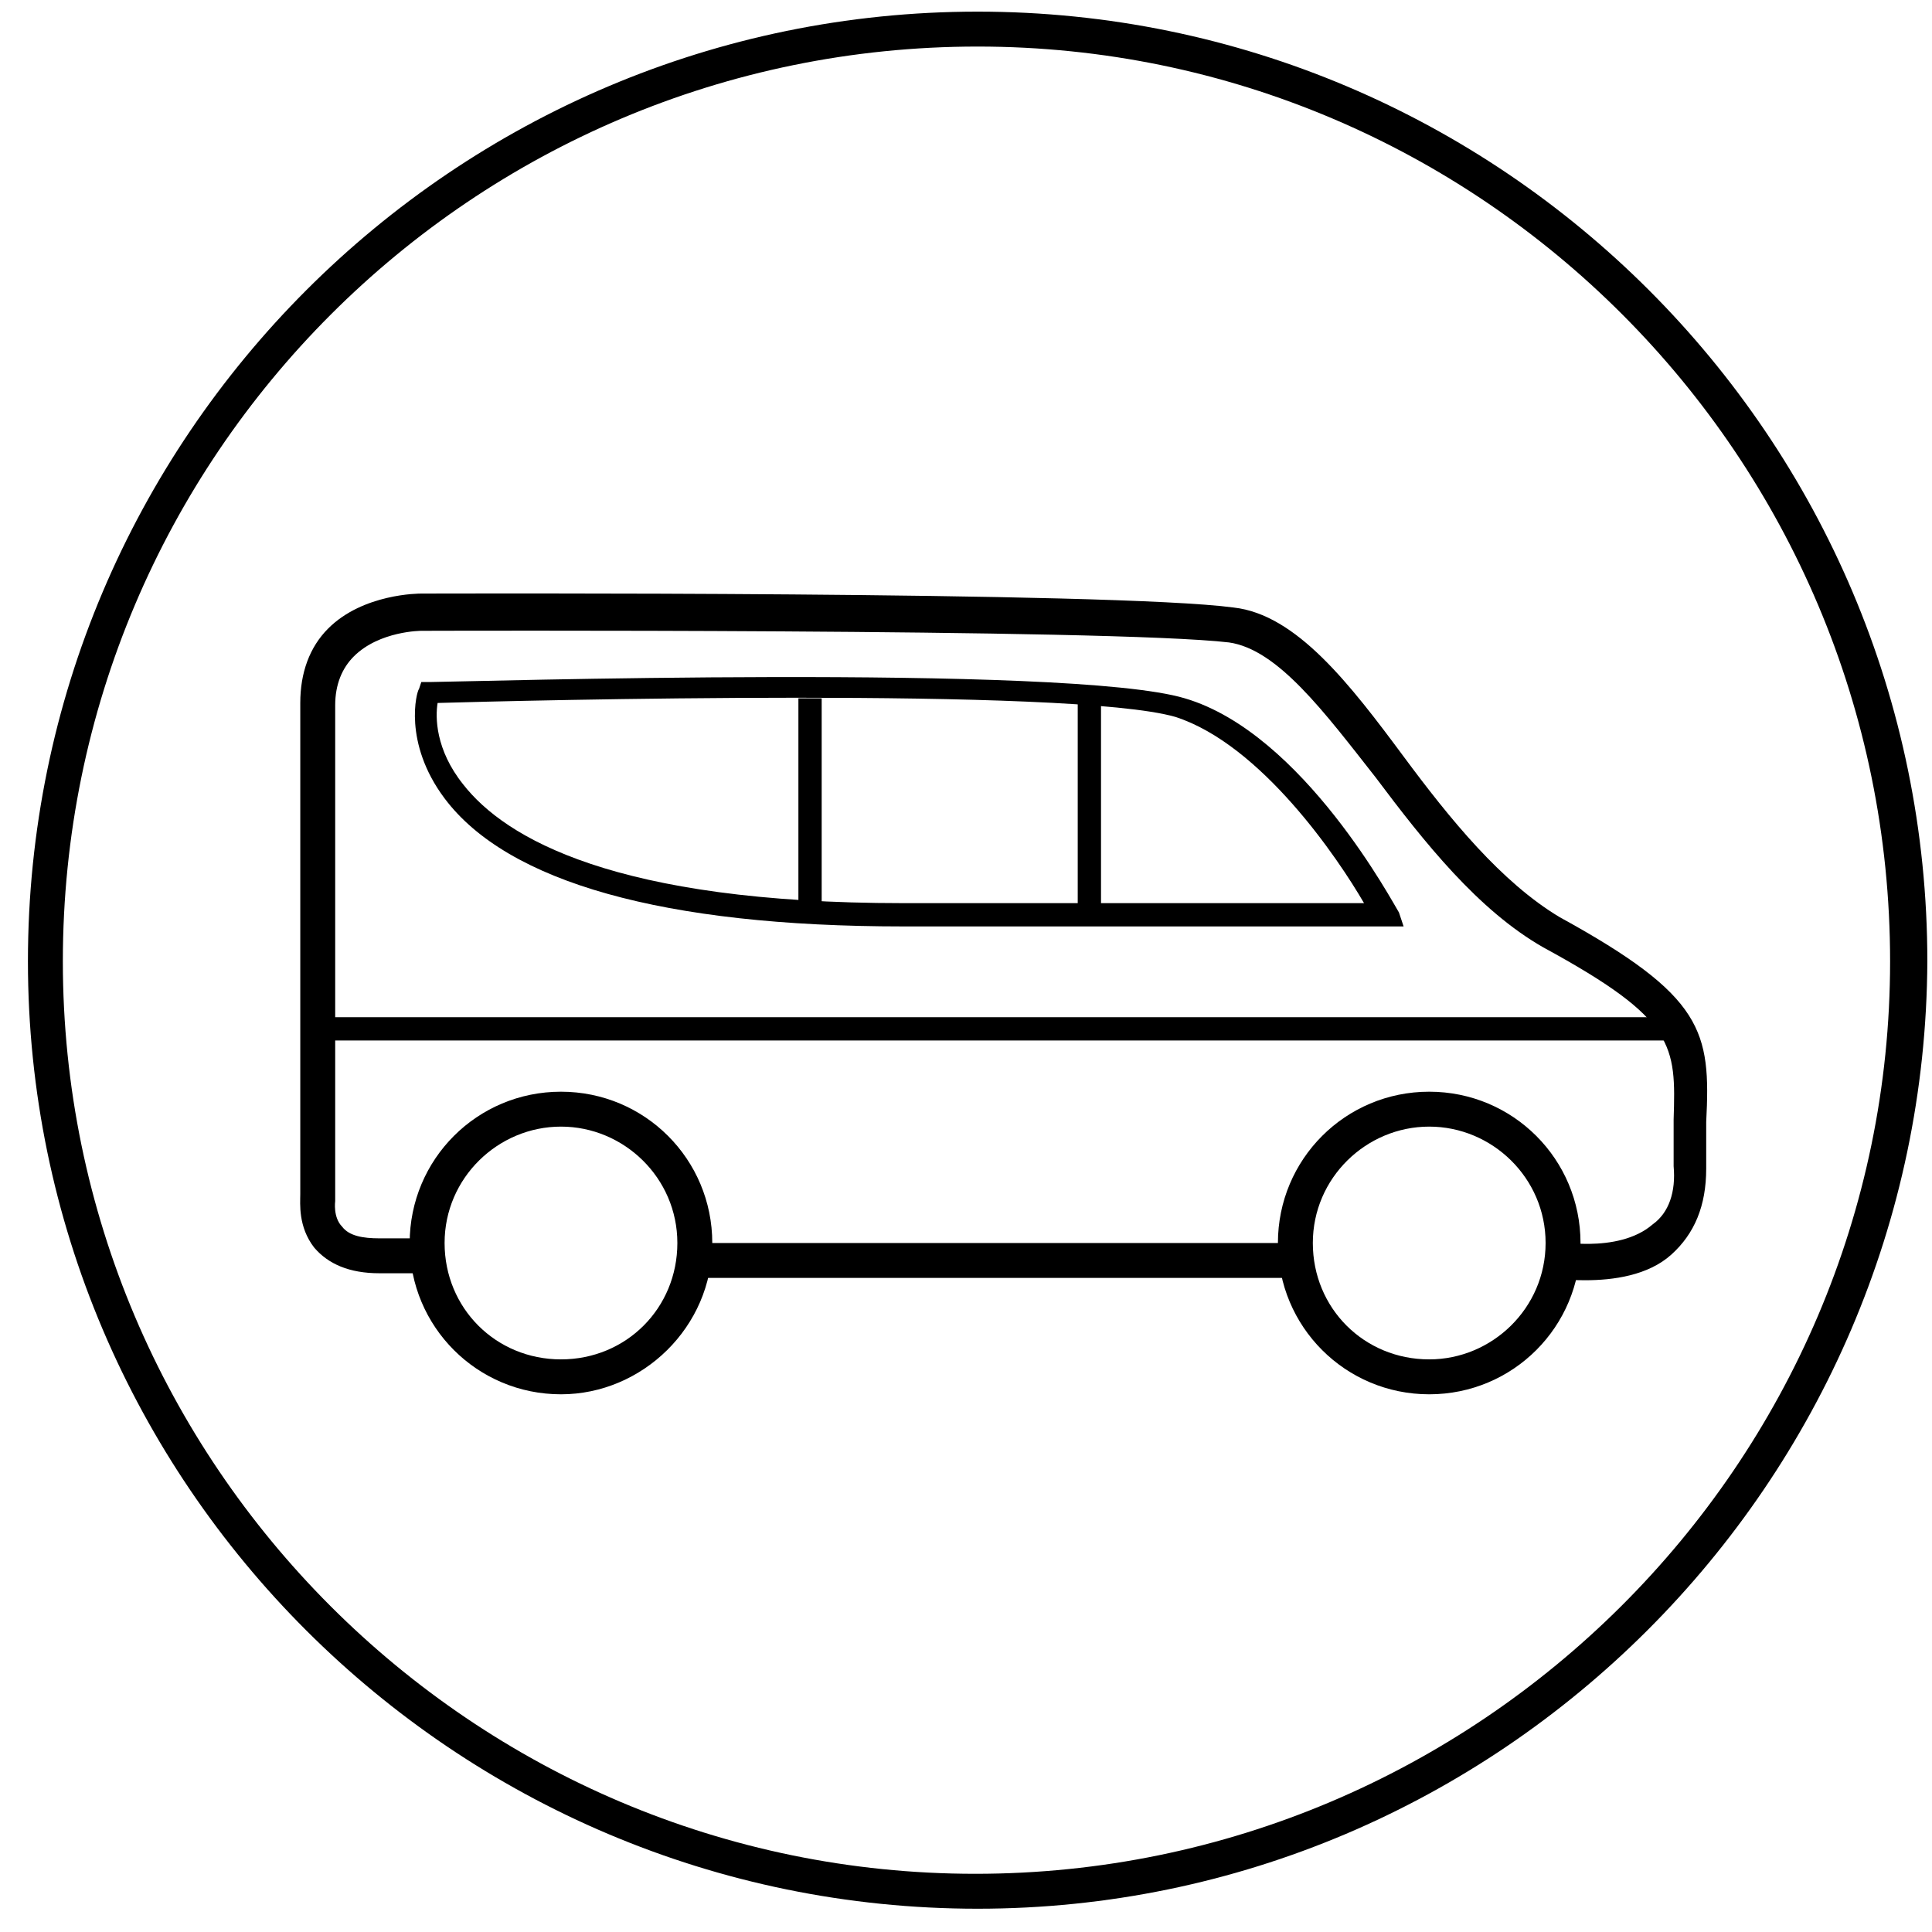<?xml version="1.0" encoding="UTF-8"?> <!-- Generator: Adobe Illustrator 21.1.0, SVG Export Plug-In . SVG Version: 6.00 Build 0) --> <svg xmlns="http://www.w3.org/2000/svg" xmlns:xlink="http://www.w3.org/1999/xlink" id="Calque_1" x="0px" y="0px" viewBox="0 0 83 83" style="enable-background:new 0 0 83 83;" xml:space="preserve"> <style type="text/css"> .st0{stroke:#3C2659;stroke-width:1.3;stroke-miterlimit:10;} </style> <path d="M42,82C19.5,82,1.2,63.7,1.2,41.3C1.2,18.8,19.5,0.5,42,0.5c22.5,0,40.8,18.3,40.8,40.8C82.7,63.7,64.4,82,42,82z M42,2 C20.3,2,2.7,19.6,2.7,41.3c0,21.6,17.6,39.2,39.2,39.2c21.6,0,39.3-17.6,39.3-39.2C81.2,19.6,63.6,2,42,2z"></path> <g> <g> <path class="st0" d="M66.5,54.1"></path> <path d="M55.7,54.9c-3.7,0-7.5,0-11.6,0c-4.5,0-9.3,0-14.4,0v-1.5c5.1,0,9.9,0,14.4,0c4,0,7.9,0,11.6,0V54.9z"></path> <path d="M68.1,55c-1,0-1.7-0.1-1.7-0.2l0.3-1.5c0,0,2.8,0.6,4.3-0.7c0.7-0.5,1-1.4,0.9-2.5c0-0.8,0-1.4,0-2 c0.1-3.2,0.1-4.3-5.6-7.4c-2.8-1.6-5.1-4.5-7.2-7.3c-2.2-2.8-4.2-5.5-6.3-5.8c-5.1-0.6-34.4-0.5-34.7-0.5c0,0-1.8,0-2.9,1.1 c-0.5,0.5-0.8,1.2-0.8,2.1c0,4.8,0,21,0,21.2l0,0.1l0,0c0,0-0.1,0.7,0.3,1.1c0.3,0.4,0.9,0.5,1.6,0.5l0.1,0l1.9,0l0.1,1.5h-2.1 c-1.3,0-2.2-0.4-2.8-1.1c-0.7-0.9-0.6-1.9-0.6-2.3c0-1.1,0-16.5,0-21.1c0-1.3,0.4-2.4,1.2-3.2c1.5-1.5,3.9-1.5,4-1.5 c1.2,0,29.7-0.1,34.9,0.6c2.7,0.3,5,3.3,7.3,6.4c2,2.7,4.2,5.4,6.7,6.9c6.2,3.4,6.5,4.9,6.3,8.8c0,0.6,0,1.2,0,2 c0,1.6-0.5,2.8-1.5,3.7C70.8,54.8,69.3,55,68.1,55z"></path> <rect x="14.1" y="43.7" width="58.5" height="1"></rect> </g> <path d="M61.4,59.9c-3.6,0-6.5-2.9-6.5-6.5s2.9-6.5,6.5-6.5s6.5,2.9,6.5,6.5S65,59.9,61.4,59.9z M61.4,48.4c-2.7,0-5,2.2-5,5 s2.2,5,5,5c2.7,0,5-2.2,5-5S64.1,48.4,61.4,48.4z"></path> <path d="M24.1,59.9c-3.6,0-6.5-2.9-6.5-6.5s2.9-6.5,6.5-6.5s6.5,2.9,6.5,6.5S27.6,59.9,24.1,59.9z M24.1,48.4c-2.7,0-5,2.2-5,5 s2.2,5,5,5s5-2.2,5-5S26.8,48.4,24.1,48.4z"></path> <path d="M60.3,39.8H38.8c-10.3,0-17-1.9-19.7-5.5c-1.8-2.4-1.2-4.6-1.1-4.7l0.1-0.3l0.4,0c1.1,0,27.4-0.8,32.4,0.7 c5.1,1.5,9,8.9,9.2,9.2L60.3,39.8z M18.8,30.2c-0.1,0.6-0.1,2,1.1,3.5c1.8,2.3,6.5,5.1,18.9,5.1h19.8c-1.1-1.9-4.4-6.8-8.1-8 C46,29.5,22.2,30.1,18.8,30.2z"></path> <rect x="46.3" y="30" width="1" height="8.9"></rect> <rect x="34.3" y="30" width="1" height="8.9"></rect> </g> </svg> 